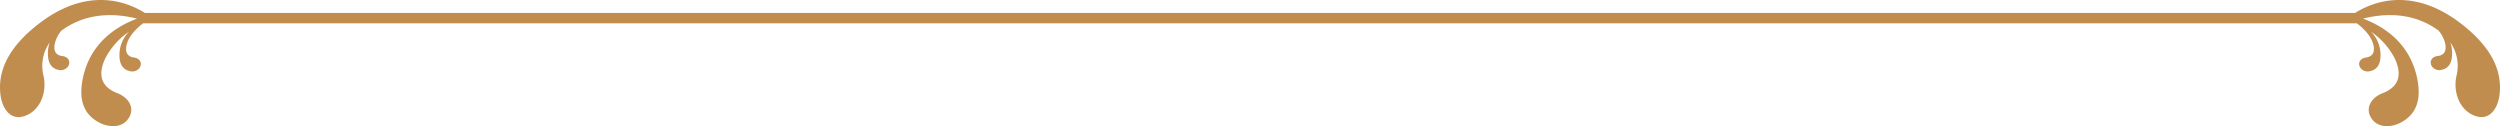 <svg xmlns="http://www.w3.org/2000/svg" xmlns:xlink="http://www.w3.org/1999/xlink" width="561" height="28.301" viewBox="0 0 561 28.301">
  <defs>
    <clipPath id="clip-path">
      <rect id="長方形_66" data-name="長方形 66" width="561" height="28.301" fill="none"/>
    </clipPath>
  </defs>
  <g id="グループ_87" data-name="グループ 87" transform="translate(561 28.301) rotate(180)">
    <g id="グループ_85" data-name="グループ 85" clip-path="url(#clip-path)">
      <path id="パス_131" data-name="パス 131" d="M560.9,7.068c-.333-2.815-1.964-5.575-4.83-4.961-3.7.791-5.745,5.015-4.842,9.165a9.144,9.144,0,0,1-1.372,7.5,7.537,7.537,0,0,0,.395-2.27c.042-2.216-.7-3.5-2.308-3.866a2.025,2.025,0,0,0-2.286.86c-.568,1.1.1,2.078,1.353,2.229,1.474.177,2.022,1.139,1.7,2.757a7.019,7.019,0,0,1-1.477,2.929,17.285,17.285,0,0,1-1.97,1.27c-5.245,2.9-10.861,2.472-14.929,1.458,0-.018,0-.035-.005-.053,4.767-1.776,10.212-5.493,11.944-12.747,1.243-5.2.081-8.722-3.685-10.617-1.863-.937-4.544-1.179-6.066.554-1.965,2.236-.835,4.966,2.181,6.134,3.534,1.37,4.384,4,2.759,7.608a16.085,16.085,0,0,1-5.4,6.16,7.4,7.4,0,0,0,2.127-4.934c.082-2.2-.641-3.49-2.254-3.885a2.052,2.052,0,0,0-2.321.8c-.593,1.081.058,2.062,1.323,2.24,1.482.209,2.017,1.176,1.662,2.773-.487,2.195-2.518,4-3.73,4.9H32.13c-1.212-.907-3.243-2.71-3.73-4.9-.355-1.6.179-2.564,1.662-2.773,1.265-.178,1.915-1.159,1.323-2.24a2.052,2.052,0,0,0-2.321-.8c-1.613.4-2.337,1.689-2.253,3.885a7.4,7.4,0,0,0,2.126,4.934,16.084,16.084,0,0,1-5.4-6.16c-1.625-3.61-.775-6.237,2.759-7.608,3.017-1.168,4.146-3.9,2.181-6.134-1.521-1.733-4.2-1.491-6.066-.554-3.766,1.9-4.928,5.412-3.685,10.617C20.458,18.6,25.9,22.316,30.67,24.092c0,.018,0,.035-.005.053-4.068,1.014-9.684,1.444-14.929-1.458a17.283,17.283,0,0,1-1.97-1.27,7.019,7.019,0,0,1-1.477-2.929c-.323-1.617.225-2.58,1.7-2.757,1.258-.151,1.921-1.126,1.353-2.229a2.025,2.025,0,0,0-2.287-.86c-1.607.363-2.349,1.65-2.308,3.866a7.536,7.536,0,0,0,.395,2.27,9.144,9.144,0,0,1-1.372-7.5c.9-4.149-1.14-8.373-4.842-9.165C2.061,1.494.43,4.254.1,7.068c-.673,5.689,2.164,10.86,8.442,15.777,10.2,7.985,18.936,5.712,23.98,2.549H528.481c5.044,3.164,13.784,5.436,23.98-2.549,6.278-4.917,9.115-10.088,8.442-15.777" transform="translate(0 0)" fill="#c08d4e"/>
    </g>
  </g>
</svg>
